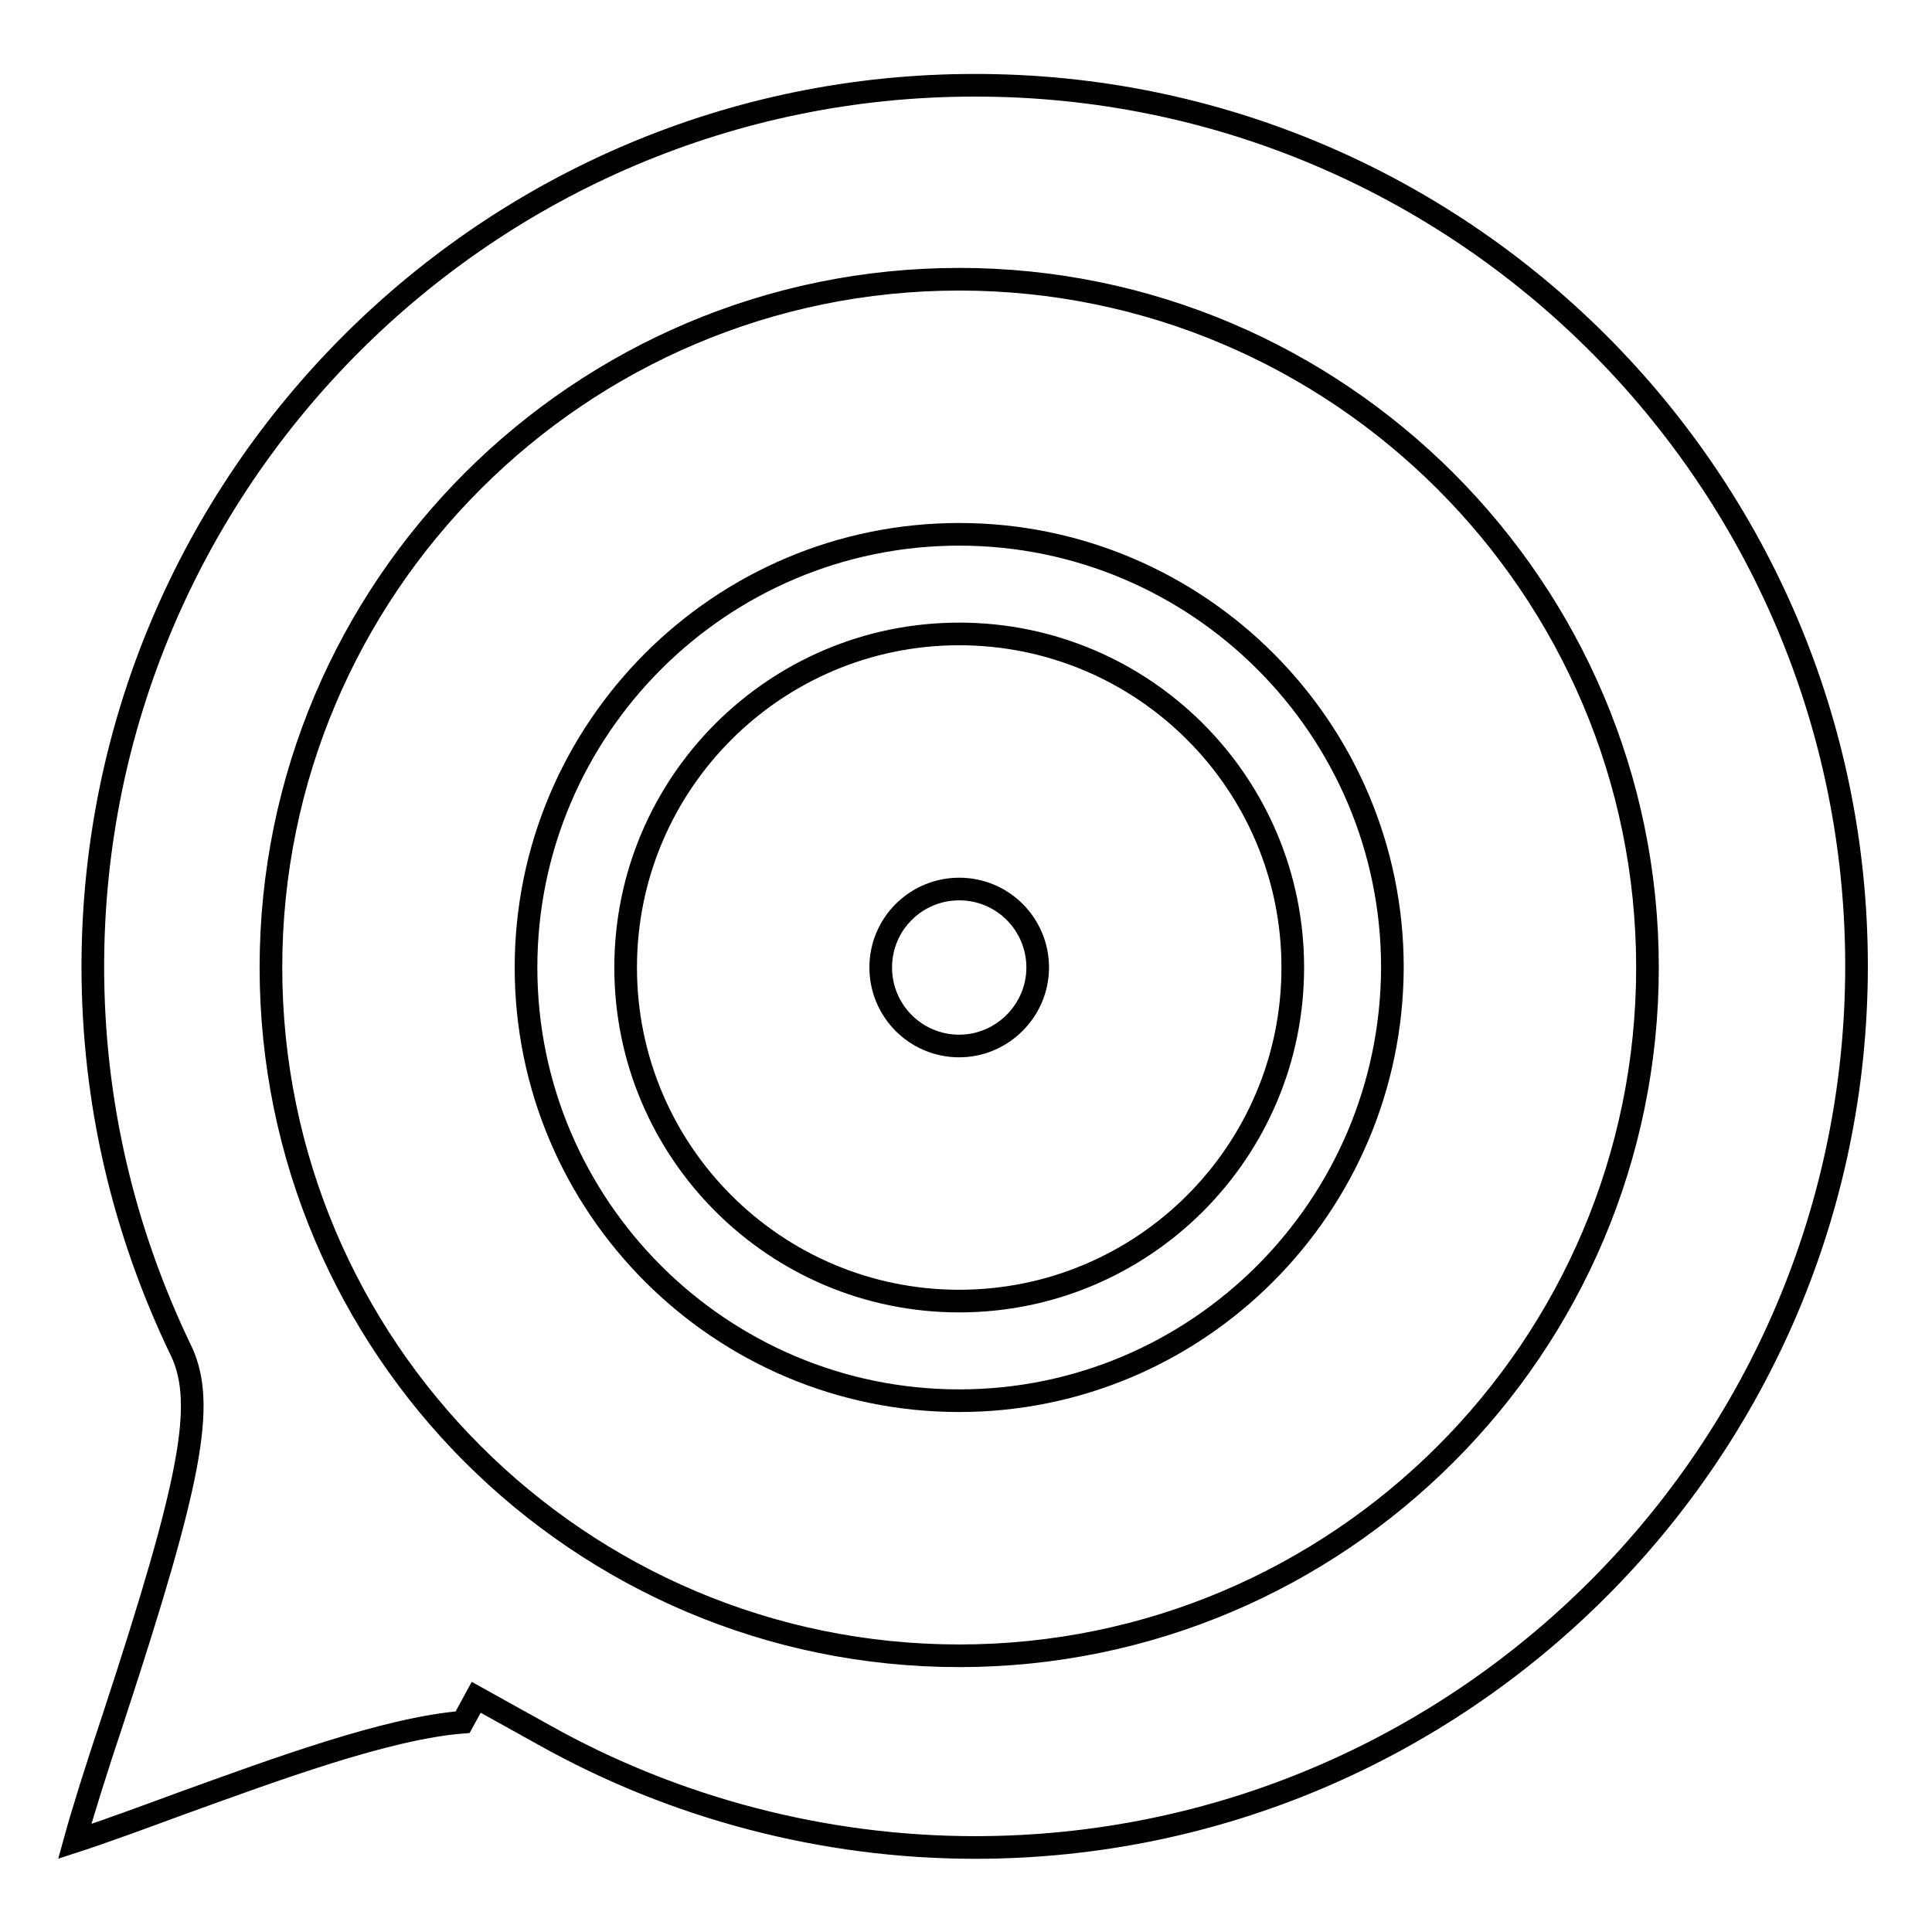 <?xml version="1.0" encoding="utf-8"?>
<!-- Svg Vector Icons : http://www.onlinewebfonts.com/icon -->
<!DOCTYPE svg PUBLIC "-//W3C//DTD SVG 1.1//EN" "http://www.w3.org/Graphics/SVG/1.1/DTD/svg11.dtd">
<svg version="1.1" xmlns="http://www.w3.org/2000/svg" xmlns:xlink="http://www.w3.org/1999/xlink" x="0px" y="0px" viewBox="0 0 256 256" enable-background="new 0 0 256 256" xml:space="preserve">
<g><g><path stroke-width="3" fill-opacity="0" stroke="#000000"  d="M127.1,138.6c-5.8,0-10.4-4.7-10.4-10.4c0-5.8,4.7-10.4,10.4-10.4c5.8,0,10.4,4.7,10.4,10.4C137.5,133.9,132.8,138.6,127.1,138.6z"/><path stroke-width="3" fill-opacity="0" stroke="#000000"  d="M127.1,185.6c-31.6,0-57.4-25.7-57.4-57.4c0-31.6,25.7-57.4,57.4-57.4c31.6,0,57.4,25.7,57.4,57.4C184.4,159.9,158.7,185.6,127.1,185.6z M127.1,84c-24.4,0-44.2,19.8-44.2,44.2c0,24.4,19.8,44.2,44.2,44.2c24.4,0,44.2-19.8,44.2-44.2C171.3,103.8,151.5,84,127.1,84z"/><path stroke-width="3" fill-opacity="0" stroke="#000000"  d="M129.2,244.8c-20,0-39.8-5.2-57.1-14.9l-9-5l-1.8,3.3c-10.1,0.8-24.9,6.3-37.1,10.7c-4.9,1.8-10.3,3.8-14.3,5.1c1.1-4,2.8-9.4,5.2-16.6c10.3-31.4,12.1-41.3,9-48.2l-0.1-0.2c-7.7-16-11.7-33.1-11.7-50.9c0-64.4,52.4-116.8,116.8-116.8C193.6,11.2,246,63.6,246,128S193.6,244.8,129.2,244.8z M127.1,37c-50.3,0-91.2,40.9-91.2,91.2s40.9,91.2,91.2,91.2c50.3,0,91.2-40.9,91.2-91.2S177.3,37,127.1,37z"/></g></g>
</svg>